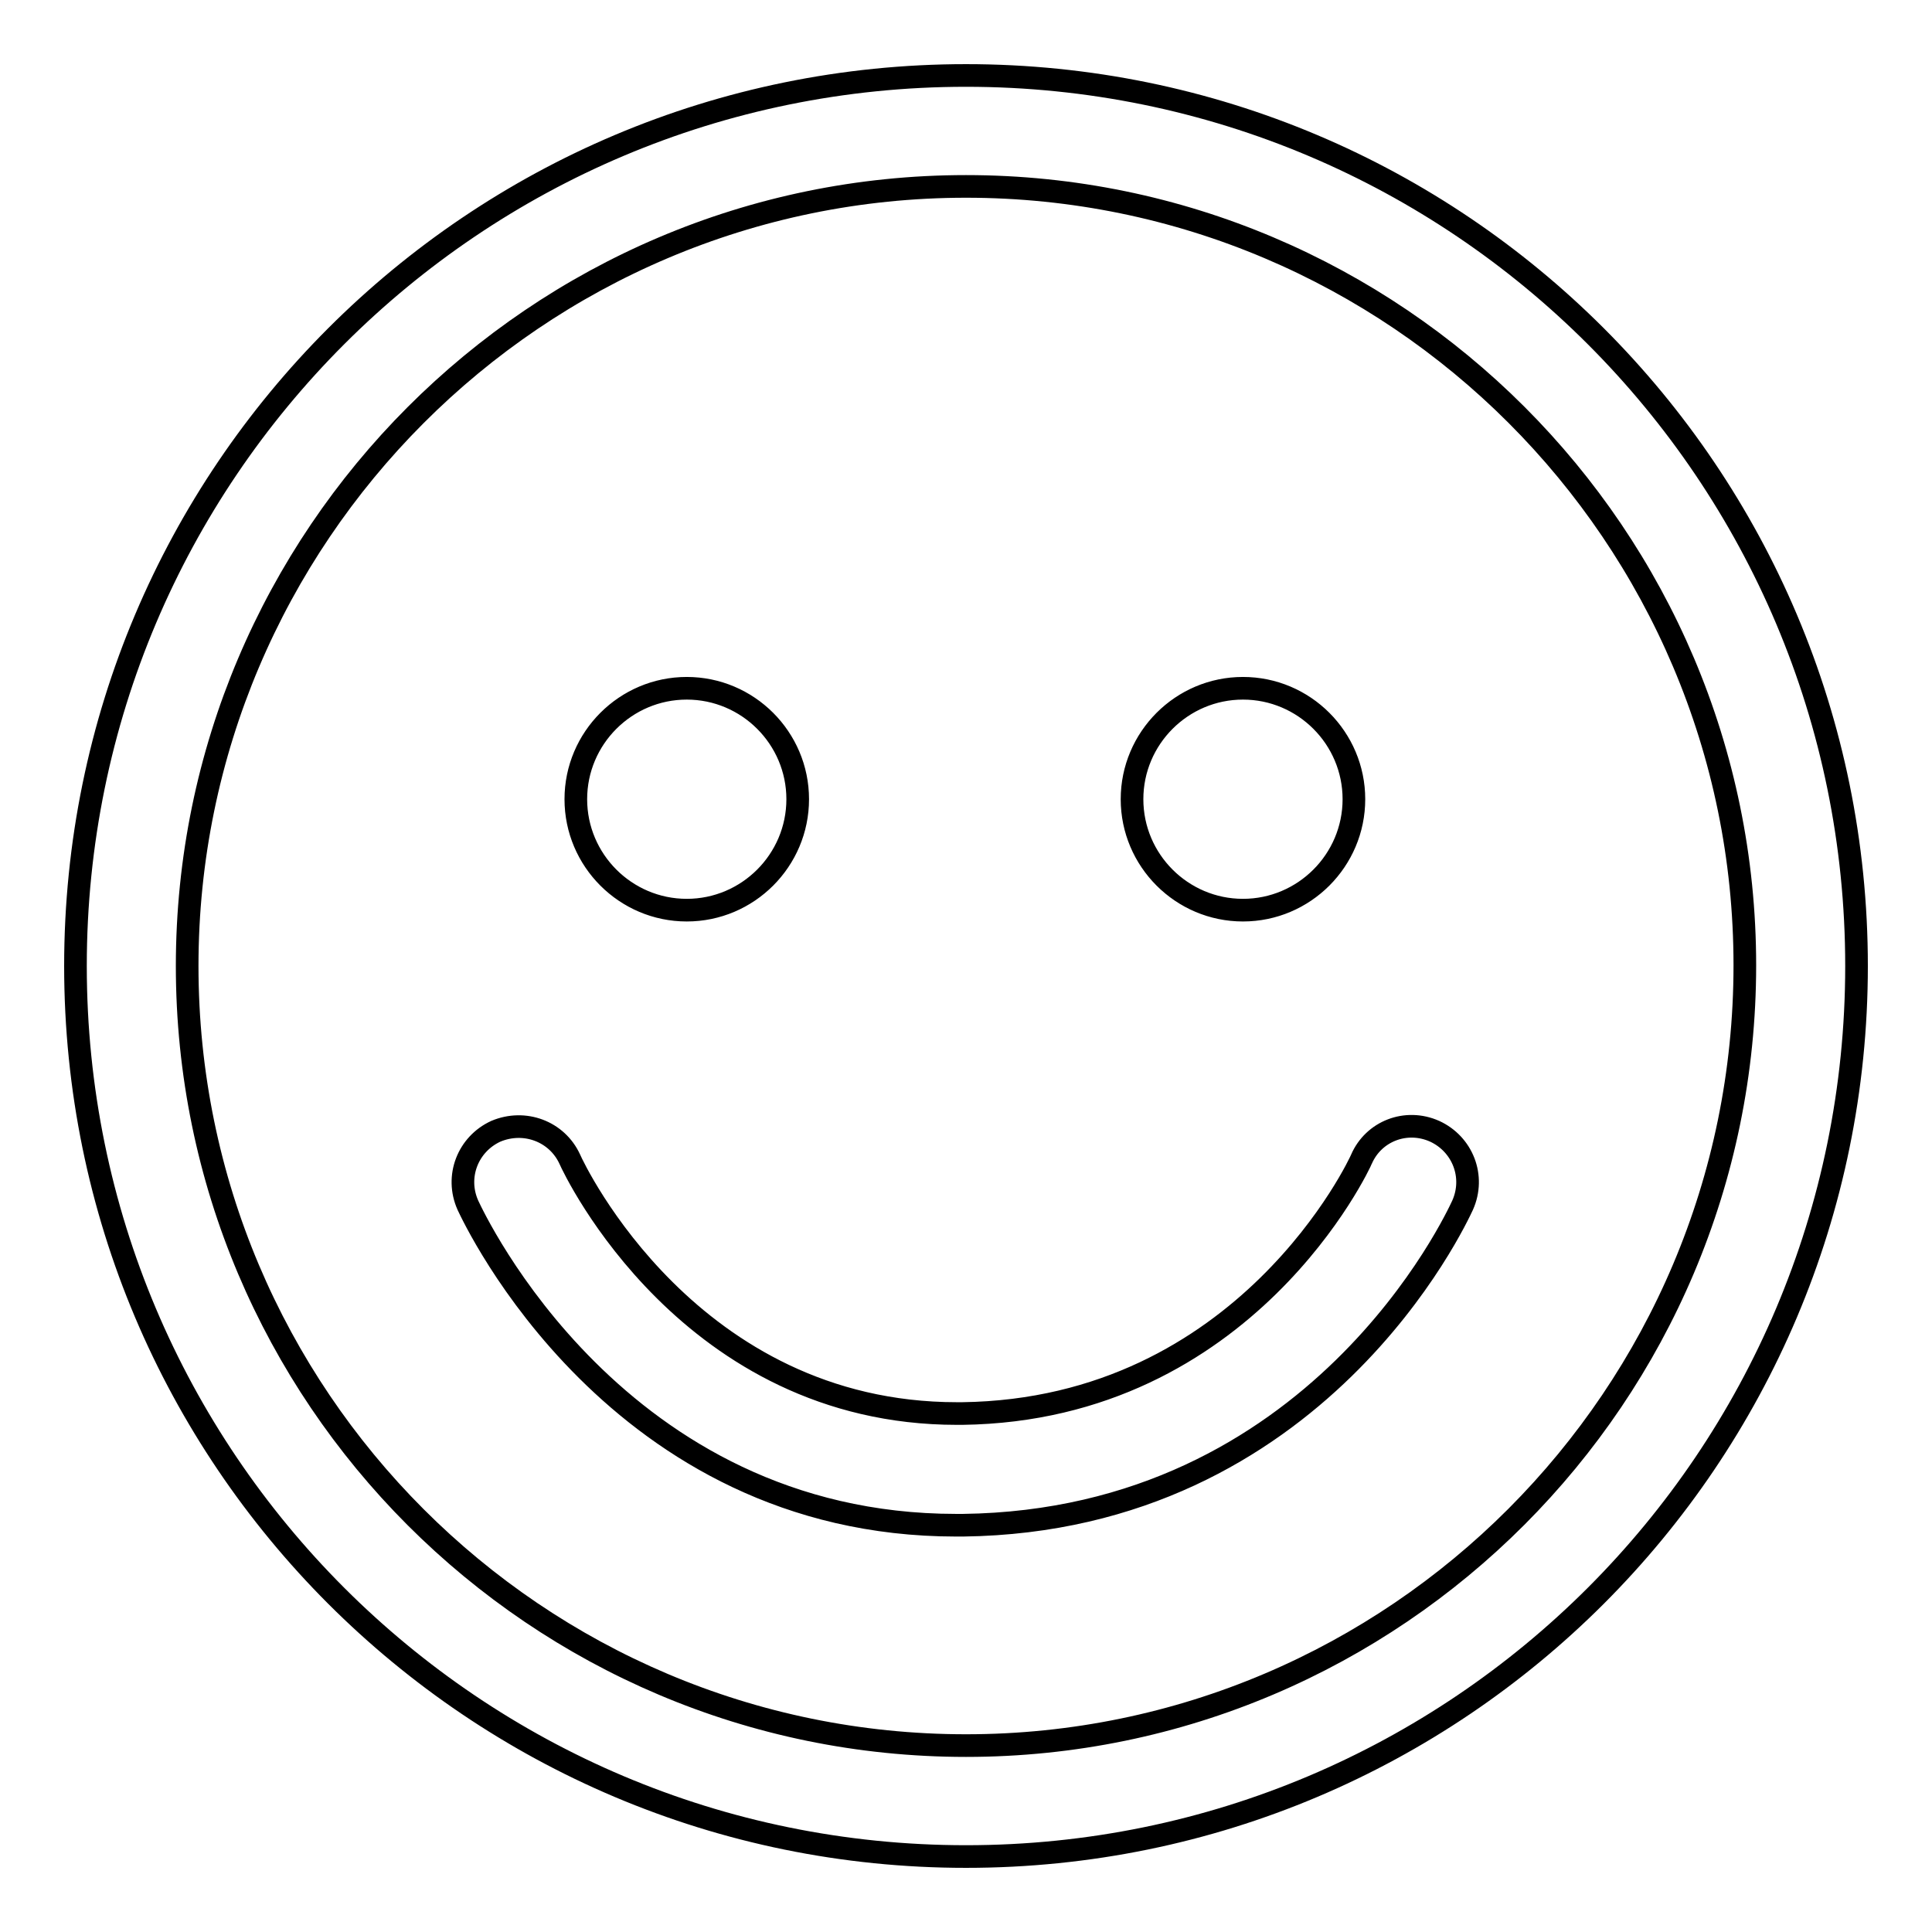<?xml version="1.0" encoding="utf-8"?>
<!-- Svg Vector Icons : http://www.onlinewebfonts.com/icon -->
<!DOCTYPE svg PUBLIC "-//W3C//DTD SVG 1.1//EN" "http://www.w3.org/Graphics/SVG/1.1/DTD/svg11.dtd">
<svg version="1.1" xmlns="http://www.w3.org/2000/svg" xmlns:xlink="http://www.w3.org/1999/xlink" x="0px" y="0px" viewBox="0 0 256 256" enable-background="new 0 0 256 256" xml:space="preserve">
<g><g><path stroke-width="3" fill-opacity="0" stroke="#000000"  d="M190.1,149.9c-3.8-1.7-8.1,0-9.7,3.7c-0.1,0.3-15.2,33.2-52.9,33.7c-0.2,0-0.5,0-0.7,0c-35.4,0-50.7-32.3-51.3-33.7c-1.7-3.7-6-5.3-9.8-3.7c-3.7,1.7-5.4,6-3.7,9.8c0.8,1.7,19.7,42.4,64.7,42.4c0.3,0,0.6,0,0.9,0c47-0.6,65.4-40.7,66.2-42.4C195.5,155.9,193.8,151.6,190.1,149.9z M128,10C62.8,10,10,62.8,10,128c0,65.2,52.8,118,118,118c65.2,0,118-52.8,118-118C246,62.8,193.2,10,128,10z M128,231.3c-56.9,0-103.2-46.3-103.2-103.3C24.8,71.1,71.1,24.7,128,24.7c56.9,0,103.2,46.3,103.2,103.2C231.2,184.9,184.9,231.3,128,231.3z M91,120.6c8.1,0,14.7-6.6,14.7-14.7c0-8.1-6.6-14.7-14.7-14.7s-14.7,6.6-14.7,14.7C76.3,114,82.9,120.6,91,120.6z M164.7,120.6c8.1,0,14.7-6.6,14.7-14.7c0-8.1-6.6-14.7-14.7-14.7c-8.1,0-14.7,6.6-14.7,14.7C150,114,156.6,120.6,164.7,120.6z"/></g></g>
</svg>